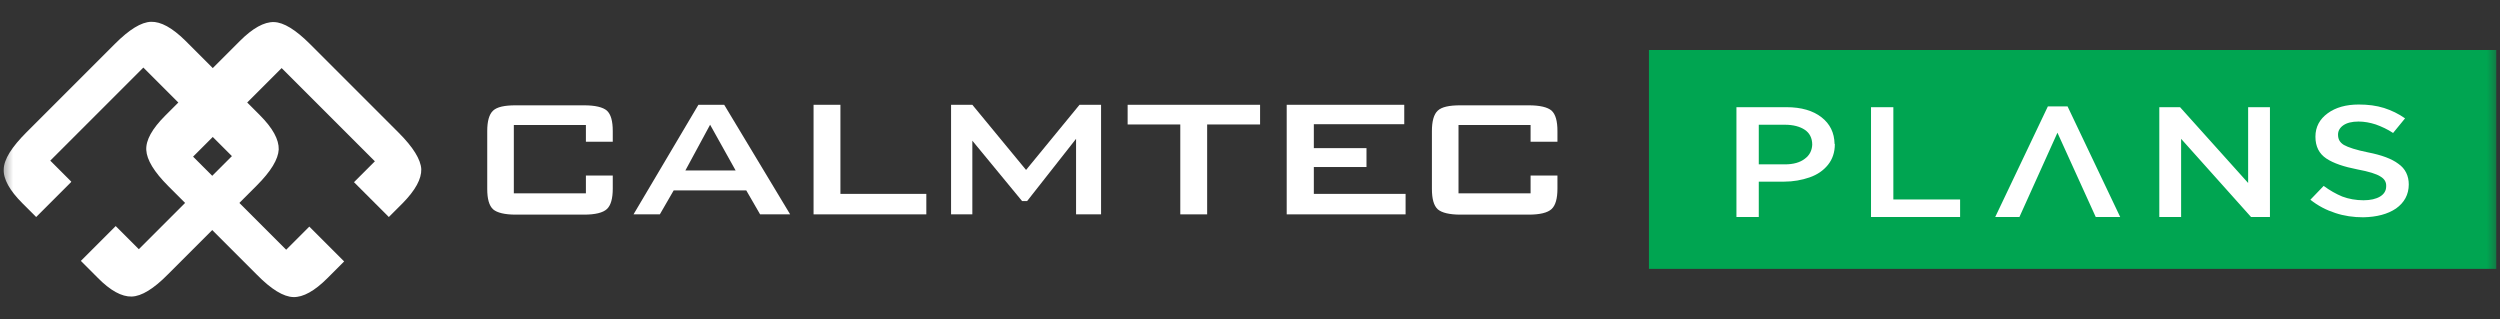 <?xml version="1.0" encoding="UTF-8"?> <svg xmlns="http://www.w3.org/2000/svg" width="94" height="12" viewBox="0 0 94 12" fill="none"><rect x="0" y="0" width="94" height="12" fill="#333333" stroke="none"/><g clip-path="url(#clip0_198_513)"><mask id="mask0_198_513" style="mask-type:luminance" maskUnits="userSpaceOnUse" x="0" y="0" width="94" height="12"><path d="M94 0H0V12H94V0Z" fill="white"></path></mask><g mask="url(#mask0_198_513)"><rect x="63" y="3" width="29" height="6" fill="white"></rect><path d="M22.03 4.7H19.32V7.27H22.03V6.6H23.04V7.09C23.04 7.46 22.97 7.72 22.82 7.86C22.67 8 22.38 8.07 21.96 8.07H19.39C18.98 8.07 18.69 8 18.54 7.87C18.39 7.73 18.32 7.48 18.32 7.1V4.93C18.32 4.56 18.39 4.3 18.54 4.16C18.69 4.02 18.97 3.96 19.39 3.96H21.96C22.38 3.96 22.67 4.03 22.82 4.16C22.97 4.3 23.04 4.55 23.04 4.93V5.33H22.03V4.72V4.7Z" fill="white"></path><path d="M57.55 4.7H54.84V7.27H57.55V6.6H58.56V7.09C58.56 7.46 58.49 7.72 58.34 7.86C58.19 8 57.9 8.07 57.48 8.07H54.91C54.5 8.07 54.21 8 54.06 7.87C53.91 7.73 53.84 7.48 53.84 7.1V4.93C53.84 4.56 53.91 4.3 54.06 4.16C54.21 4.02 54.49 3.96 54.91 3.96H57.48C57.9 3.96 58.19 4.03 58.34 4.16C58.49 4.3 58.56 4.55 58.56 4.93V5.33H57.55V4.72V4.7Z" fill="white"></path><path d="M23.82 8.06L26.26 3.94H27.23L29.71 8.06H28.58L28.06 7.16H25.33L24.81 8.06H23.81H23.82ZM25.77 6.41H27.66L26.7 4.69L25.77 6.41Z" fill="white"></path><path d="M30.59 8.06V3.94H31.6V7.29H34.83V8.06H30.59Z" fill="white"></path><path d="M35.76 8.06V3.94H36.56L38.58 6.39L40.59 3.94H41.4V8.06H40.46V5.22L38.62 7.56H38.43L36.56 5.29V8.06H35.76Z" fill="white"></path><path d="M45.389 4.68V8.06H44.379V4.68H42.399V3.94H47.379V4.68H45.389Z" fill="white"></path><path d="M48.38 8.06V3.94H52.8V4.67H49.4V5.57H51.38V6.28H49.4V7.29H52.85V8.06H48.38Z" fill="white"></path><path d="M14.09 6.06L10.59 2.56L7.26 5.89L10.76 9.39L11.63 8.52L12.94 9.83L12.31 10.46C11.83 10.94 11.4 11.18 11.03 11.17C10.66 11.16 10.2 10.88 9.66 10.33L6.33 7C5.79 6.46 5.52 6.01 5.5 5.64C5.48 5.27 5.72 4.84 6.21 4.35L9.02 1.54C9.5 1.06 9.93 0.82 10.3 0.83C10.67 0.84 11.12 1.12 11.66 1.66L14.99 4.99C15.54 5.54 15.82 6 15.84 6.36C15.85 6.73 15.62 7.15 15.14 7.64L14.62 8.16L13.31 6.85L14.1 6.06H14.09Z" fill="white"></path><path d="M2.67 6.85L1.36 8.16L0.84 7.64C0.36 7.16 0.12 6.73 0.14 6.36C0.15 5.99 0.44 5.53 0.99 4.98L4.32 1.65C4.86 1.11 5.31 0.83 5.68 0.82C6.05 0.81 6.47 1.04 6.96 1.52L9.77 4.33C10.26 4.82 10.49 5.25 10.48 5.62C10.46 5.99 10.19 6.44 9.65 6.98L6.32 10.31C5.78 10.86 5.32 11.14 4.95 11.15C4.58 11.16 4.15 10.93 3.67 10.44L3.04 9.81L4.35 8.5L5.22 9.37L8.72 5.87L5.39 2.54L1.89 6.04L2.68 6.83L2.67 6.85Z" fill="white"></path><path d="M67.11 4.69H66.13V6.18H67.11C67.43 6.18 67.68 6.11 67.86 5.97C68.04 5.84 68.13 5.66 68.14 5.44C68.14 5.19 68.04 5 67.86 4.88C67.68 4.76 67.43 4.69 67.11 4.69Z" fill="#00A551"></path><path d="M62 1.88V10.11H93.86V1.88H62ZM68.99 5.42C68.99 5.73 68.9 5.99 68.73 6.2C68.56 6.41 68.33 6.57 68.04 6.67C67.75 6.77 67.43 6.83 67.08 6.83H66.13V8.16H65.29V4.03H67.17C67.73 4.03 68.17 4.16 68.49 4.41C68.81 4.66 68.97 4.99 68.98 5.41L68.99 5.42ZM73.7 8.16H70.35V4.03H71.19V7.5H73.7V8.16ZM78.8 8.16L77.36 4.99L75.93 8.16H75.02L77 4H77.74L79.72 8.16H78.79H78.8ZM85.34 8.16H84.64L82.01 5.22V8.16H81.19V4.03H81.97L84.53 6.88V4.03H85.35V8.16H85.34ZM90.57 6.93C90.57 7.32 90.4 7.62 90.09 7.84C89.78 8.05 89.37 8.16 88.86 8.17C88.49 8.17 88.14 8.12 87.81 8.01C87.47 7.9 87.16 7.74 86.87 7.51L87.37 6.99C87.6 7.16 87.83 7.29 88.07 7.39C88.31 7.48 88.58 7.53 88.87 7.53C89.13 7.53 89.34 7.48 89.49 7.39C89.64 7.3 89.72 7.17 89.72 7.01C89.73 6.85 89.66 6.73 89.51 6.64C89.36 6.54 89.07 6.45 88.64 6.37C88.13 6.27 87.74 6.14 87.47 5.96C87.2 5.78 87.06 5.51 87.06 5.14C87.06 4.77 87.22 4.48 87.52 4.26C87.82 4.04 88.21 3.93 88.69 3.93C89.04 3.93 89.35 3.97 89.64 4.06C89.92 4.15 90.19 4.28 90.43 4.45L89.98 5C89.77 4.86 89.55 4.76 89.33 4.68C89.11 4.61 88.9 4.57 88.68 4.57C88.43 4.57 88.24 4.62 88.11 4.71C87.98 4.8 87.91 4.92 87.91 5.06C87.91 5.23 87.97 5.35 88.13 5.45C88.29 5.54 88.59 5.64 89.04 5.73C89.55 5.83 89.93 5.97 90.18 6.16C90.44 6.34 90.57 6.61 90.57 6.94V6.93Z" fill="#00A551"></path></g></g><defs><clipPath id="clip0_198_513"><rect width="94" height="12" fill="white"></rect></clipPath></defs></svg> 